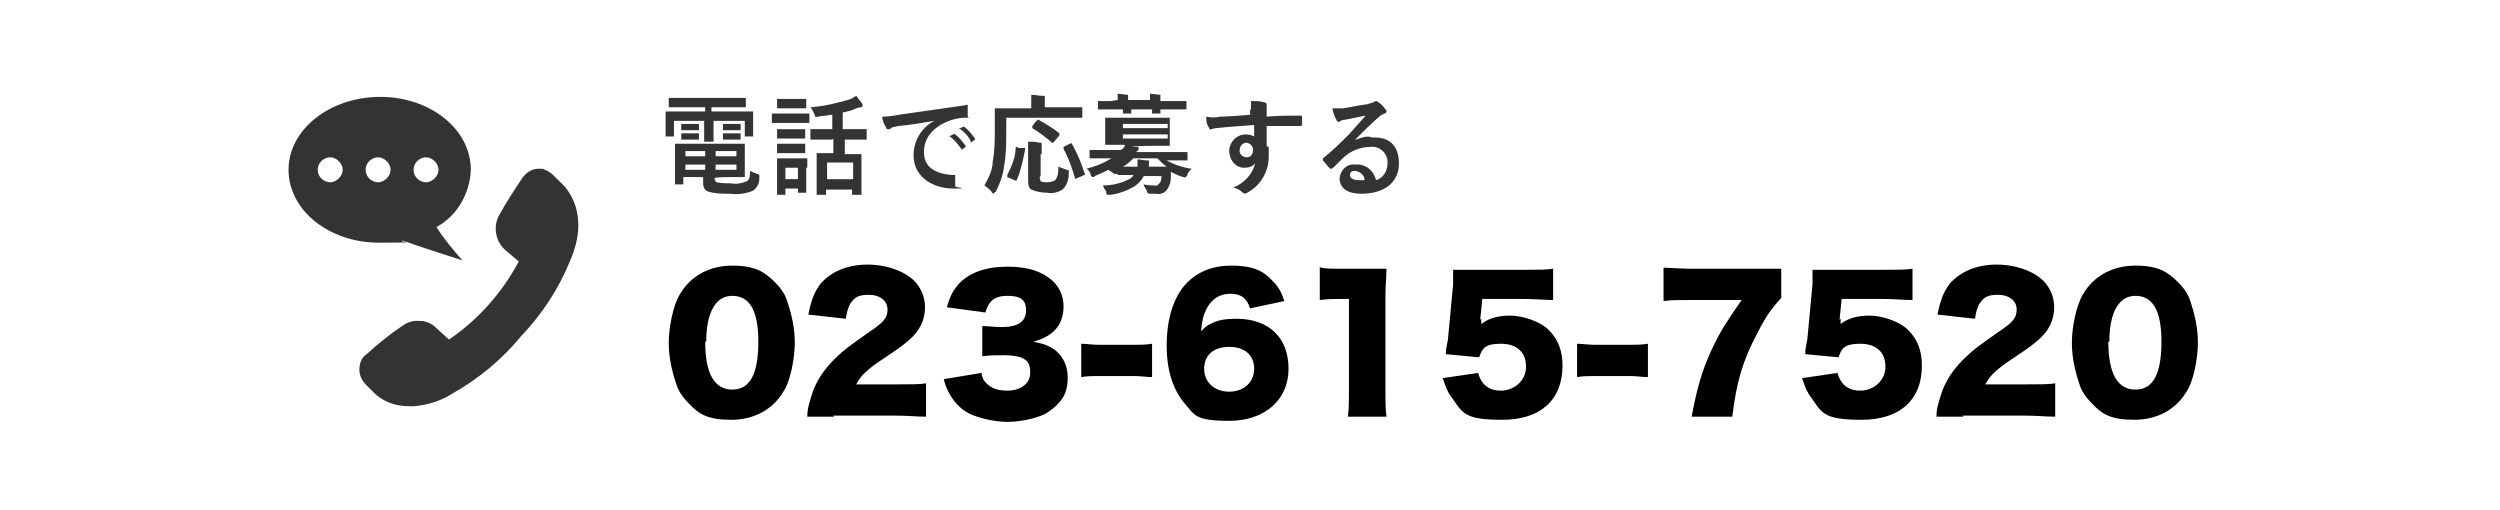 <?xml version="1.0" encoding="UTF-8"?>
<svg id="_グループ_1" data-name="グループ_1" xmlns="http://www.w3.org/2000/svg" width="240" height="49" version="1.1" viewBox="0 0 240 49">
  <!-- Generator: Adobe Illustrator 29.0.1, SVG Export Plug-In . SVG Version: 2.1.0 Build 192)  -->
  <defs>
    <style>
      .st0 {
        fill: #333;
      }
    </style>
  </defs>
  <path id="_シェイプ_7" data-name="シェイプ_7" class="st0" d="M27.7,16.3c0,3.9,3.9,7,8.7,7s1.5-.1,2.3-.2c1.9.7,3.9,1.3,5.7,1.9-.9-1-1.8-2.1-2.5-3.2,2-1.1,3.2-3.2,3.3-5.5,0-3.9-3.9-7-8.7-7s-8.8,3.1-8.8,7ZM39.7,16.3c0-.7.6-1.2,1.2-1.2s1.2.6,1.2,1.2-.6,1.2-1.2,1.2-1.2-.5-1.2-1.2ZM35.1,16.3c0-.7.6-1.2,1.2-1.2s1.2.6,1.2,1.2-.6,1.2-1.2,1.2-1.2-.5-1.2-1.2h0ZM30.5,16.3c0-.7.6-1.2,1.2-1.2s1.2.6,1.2,1.2-.6,1.2-1.2,1.2-1.2-.5-1.2-1.2h0ZM37.8,38.8c-.7-.2-1.4-.6-1.9-1.1l-.7-.7c-.4-.4-.7-.9-.7-1.5s.2-1.2.7-1.5c1.1-1,2.2-1.9,3.4-2.7.4-.3.9-.5,1.4-.5s.6,0,.9.1c.4.1.7.3,1,.6l1.2,1.1c2.8-1.9,5.1-4.5,6.7-7.5l-1.3-1.1c-.9-.8-1.2-2.2-.6-3.3.7-1.3,1.5-2.5,2.3-3.7.4-.5.9-.8,1.5-.8s.4,0,.6.1c.3.1.6.3.8.5l.7.7c.7.6,2.9,3.1.9,7.6-1.1,2.7-2.7,5.1-4.7,7.2-1.8,2.2-4.1,4.1-6.6,5.5-1.1.7-2.4,1.1-3.7,1.2h0c-.6,0-1.2,0-1.9-.2Z"/>
  <path id="_電話で応募する" data-name="電話で応募する" class="st0" d="M66.4,13.8h-1.6q0,0,0,.1v3.7q0,.1,0,.1h.8q0,0,0-.1v-.6h1.9v.4c0,.4,0,.8.5,1,.7.2,1.4.2,2.1.2.7.1,1.5,0,2.2-.3.4-.3.6-.7.6-1.2s0-.3-.2-.4c-.3-.1-.5-.2-.7-.3,0,.4,0,.8-.3,1-.5.2-1,.3-1.5.2-.5,0-.9,0-1.4-.1,0,0-.2-.1-.2-.4h0c0-.1,1.3-.1,1.3-.1h1.6q0,0,0-.1v-3q0-.1,0-.1h-5.2ZM70.7,16.3h-2v-.5h2v.5ZM70.7,14.5v.5h-2v-.5h2ZM65.8,16.3v-.5h1.9v.5h-1.9ZM65.8,15v-.5h1.9v.5h-1.9ZM67.7,10.3v.4h-3.8q0,0,0,.1v2.2q0,.1,0,.1h.8q0,0,0-.1v-1.4h2.9v1.9q0,.1,0,.1h.9q0,0,0-.1v-1.9h3v1.4q0,.1,0,.1h.8q0,0,0-.1v-2.2q0-.1,0-.1h-4v-.4h3.3q0,0,0-.1v-.7q0-.1,0-.1h-7.4q0,0,0,.1v.7q0,.1,0,.1h3.1ZM70,11.9h-.6q0,0,0,.1v.4q0,.1,0,.1h1.7q0,0,0-.1v-.4q0-.1,0-.1h-1.1ZM70,12.8h-.6q0,0,0,.1v.4q0,.1,0,.1h1.7q0,0,0-.1v-.4q0-.1,0-.1h-1.1ZM66,11.9h-.6q0,0,0,.1v.4q0,.1,0,.1h1.7q0,0,0-.1v-.4q0-.1,0-.1h-1.1ZM66,12.8h-.6q0,0,0,.1v.4q0,.1,0,.1h1.7q0,0,0-.1v-.4q0-.1,0-.1h-1.1ZM80,13.3v1.4h-1.6q0,0,0,.1v3.8q0,.1,0,.1h.9q0,0,0-.1v-.4h2.5v.4q0,.1,0,.1h.9q0,0,0-.1v-3.7q0-.1,0-.1h-1.6v-1.4h2.1q0,0,0-.1v-.8q0-.1,0-.1h-2.3v-1.6c.5-.1.9-.2,1.3-.4,0,0,.3-.1.4-.1s.2,0,.2-.1,0-.1,0-.2c-.2-.3-.4-.5-.6-.8-.2.1-.3.2-.5.3-1.3.4-2.6.7-3.9.8.2.2.3.5.4.7s0,.3.3.2c.5-.1,1-.1,1.4-.2v1.4h-2.1q0,0,0,.1v.8q0,.1,0,.1h2.1ZM79.4,15.6h2.5v1.6h-2.5v-1.6ZM77.5,16.1v-.8q0-.1,0-.1h-2.9q0,0,0,.1v3.3q0,.1,0,.1h.8q0,0,0-.1v-.5h1.2v.3q0,.1,0,.1h.8q0,0,0-.1v-2.3h0ZM76.6,16.1v1.1h-1.2v-1.1h1.2ZM75.2,10.9h-1.1q0,0,0,.1v.7q0,.1,0,.1h3.6q0,0,0-.1v-.7q0-.1,0-.1h-2.5ZM75.5,9.5h-.9q0,0,0,.1v.7q0,.1,0,.1h2.8q0,0,0-.1v-.7q0-.1,0-.1h-1.9ZM75.5,12.4h-.9q0,0,0,.1v.7q0,.1,0,.1h2.7q0,0,0-.1v-.7q0-.1,0-.1h-1.8ZM75.5,13.8h-.9q0,0,0,.1v.7q0,.1,0,.1h2.7q0,0,0-.1v-.7q0-.1,0-.1h-1.8ZM89.7,11.6c-1.2.6-2,1.9-2,3.3,0,2.2,2,3.2,3.8,3.2s.2-.1.2-.2c0-.3,0-.6,0-.9s0-.2-.2-.2c-1.8-.1-2.8-.8-2.8-2.2s.9-2.5,2.7-3.1c.4-.1.8-.2,1.3-.2s.2,0,.2-.2c0-.3,0-.6,0-.9s0-.1-.2-.1c-2.7.4-5,.7-6.3.9-.5.1-1.1.2-1.7.2,0,.4.2.8.4,1.1,0,.1,0,.1.2.1s.2,0,.2-.1c.2-.1.3-.1.7-.2,1.2-.1,2.3-.3,3.5-.5h0ZM91.2,13.1c.4.3.8.8,1.1,1.2,0,.1,0,.1,0,.1h0l.4-.3c0,0,0-.1,0-.1h0c-.3-.4-.6-.8-1-1.1,0,0,0-.1-.2,0h0l-.4.2ZM92.2,12.4c.4.3.8.7,1,1.2,0,.1,0,.1,0,.1h0l.4-.3c0,0,0-.1,0-.1h0c-.3-.4-.6-.8-1-1.1,0,0,0-.1-.2,0h0l-.4.2ZM96.7,11.3h7.2q0,0,0-.1v-.8q0-.1,0-.1h-3.6v-.4c0-.2,0-.3,0-.4,0-.1,0-.1,0-.2s0-.1-.2-.1c-.4,0-.7-.1-1.1-.1,0,.3,0,.6,0,.9v.4h-3.5q0,0,0,.1v1.9c0,1,0,2.1-.2,3.1,0,.8-.4,1.6-.8,2.3.3.2.5.4.7.6,0,.1,0,.1.2.2,0,0,0-.1.2-.2.4-.8.7-1.6.8-2.5.2-1.1.2-2.2.2-3.3v-1.3h0ZM100,14.8c0-.3,0-.6,0-.8,0-.1,0-.1,0-.2s0-.1-.2-.1c-.4-.1-.7-.1-1.1-.1,0,.4,0,.8,0,1.2v2.5c0,.3,0,.7.3.9.5.2,1,.3,1.5.3.5.1,1,0,1.5-.3.4-.4.6-.9.6-1.5s0-.3-.2-.4c-.3-.1-.5-.2-.8-.3,0,.5,0,.9-.3,1.3-.2.1-.5.2-.7.2s-.5,0-.7-.1c0-.1-.2-.4,0-.5v-2.1h-.1ZM104.1,16.8c0-.1.2-.1,0-.2-.3-1-.7-1.9-1.2-2.8q0-.1-.2,0l-.6.3q0,.1,0,.2c.5.9.8,1.8,1.1,2.8,0,.1,0,.1.2,0l.7-.3ZM97.7,14.1q-.2,0-.2.1c0,.9-.4,1.8-.8,2.6q0,.1,0,.2l.7.3c0,0,.2.1.2,0,.4-.9.6-1.9.8-2.9q0-.1,0-.2h-.7ZM99.1,12.1q0,.1,0,.2c.7.4,1.3.9,1.9,1.4q0,.1.2-.1l.5-.6h0c0-.1,0-.2,0-.2-.6-.5-1.3-.9-2-1.3,0-.1,0,0-.2.1l-.4.5ZM107.3,16.7q0,.1,0,.1h1.5c0,.1-.2.3-.4.4-.8.4-1.6.6-2.5.6,0,.2.2.4.3.6,0,.2,0,.3.2.3h.2c.8-.1,1.6-.4,2.3-.8.4-.3.7-.6.9-1h1.7c0,.2,0,.5-.2.7s-.3.3-.4.2c-.4,0-.7,0-1.1-.1,0,.2.2.4.3.6q0,.3.3.3h.6c.4.1.9-.1,1.1-.5.2-.3.3-.7.3-1s0-.4,0-.6c.4.2.8.4,1.2.5,0,0,.2,0,.2.1,0,0,0-.1.2-.3,0-.2.2-.4.4-.6-.8-.1-1.7-.4-2.4-.8h2q0,0,0-.1v-.6q0-.1,0-.1h-4.9q0-.1.2-.2c0,0,0-.1,0-.2s0-.1-.2-.1h-.4c0-.1,2.2-.1,2.2-.1h1.4q0,0,0-.1v-2.5q0-.1,0-.1h-6.2q0,0,0,.1v2.4q0,.1,0,.1h1.9c0,.2-.2.4-.4.5h-3q0,0,0,.1v.6q0,.1,0,.1h2.1c-.8.5-1.6.8-2.4,1,.2.1.3.3.4.5,0,.1,0,.2.2.3,0,0,.2,0,.2-.1.5-.2.9-.4,1.3-.6l.6.4h0ZM110.3,16c0-.1,0-.2,0-.3,0,0,0-.1,0-.2s0-.1-.2-.1c-.3,0-.6-.1-.9-.1,0,.2,0,.5,0,.7h-1.4c.4-.2.7-.5,1-.8h2.3c.3.3.6.6.9.8h-1.8ZM112.1,13.3h-4.3v-.4h4.3v.4ZM112.1,11.9v.4h-4.3v-.4h4.3ZM106.7,9.7h-1.3q0,0,0,.1v.6q0,.1,0,.1h2.4v.3q0,.1,0,.1h.8q0,0,0-.1v-.3h2v.3q0,.1,0,.1h.8q0,0,0-.1v-.3h2.5q0,0,0-.1v-.6q0-.1,0-.1h-2.5c0-.1,0-.2,0-.3,0,0,0-.1,0-.2,0-.1,0-.1,0-.1-.3,0-.7-.1-1-.1,0,.2,0,.4,0,.6h-2.1c0-.1,0-.2,0-.3,0,0,0-.1,0-.2,0,0,0,0,0,0-.3,0-.7-.1-1-.1,0,.2,0,.4,0,.6l-1.4.2h0ZM120.3,11c-1.2.1-2.6.2-3.2.2-.4.1-.8.1-1.3,0,0,.4,0,.7.3,1.1,0,.1,0,.2.2.1h0c0,0,.3-.1.5-.1.8-.1,2.3-.2,3.6-.3v1.1c-.2-.1-.5-.2-.8-.2-.8,0-1.5.6-1.6,1.5h0c0,.9.5,1.6,1.3,1.7h.2c.4,0,.7-.1,1-.4-.3,1.1-1.1,1.9-2.1,2.3.3.1.6.2.8.4,0,.1.2.1.3.2,0,0,.3-.1.4-.2,1.2-.7,1.9-2,1.9-3.4s0-.7-.2-1v-1.9h3.2c0,0,.2,0,.2-.1v-.8q0-.1-.2-.1c-1,0-2.1,0-3.2.1v-.7c0-.1,0-.2,0-.3s0-.2,0-.2c0-.1-.2-.2-.3-.2-.4-.1-.8-.1-1.2-.1,0,.2,0,.5,0,.8-.1-.1-.1.2-.1.5h0ZM119.6,13.7c.3,0,.6.2.7.6h0c0,.5-.2.8-.6.8h0c-.4,0-.7-.3-.7-.6h0c0-.5.3-.8.7-.8h0ZM130.1,13.4c.8-.8,1.5-1.5,2.3-2.2.1-.1.3-.2.5-.3.1,0,.2-.1.2-.2s0-.2-.1-.2c-.2-.3-.4-.5-.7-.7-.1-.1-.2-.1-.2-.1q-.1,0-.2.1c-.2.1-.4.1-.6.2-.8.1-1.7.3-2.4.4h-1c.1.4.2.8.4,1.1,0,.1.1.2.2.2s.1,0,.2-.1c.2-.1.3-.1.4-.1.6-.1,1.4-.3,2-.4-.5.6-1,1.1-1.6,1.8-.8.8-1.6,1.6-2.5,2.3,0,0,0,.1,0,.2h0c.2.2.4.5.6.7,0,0,0,.1.2.1s0-.1.2-.1c.3-.3.6-.6.9-.9.7-.7,1.7-1.1,2.7-1.1.8-.1,1.6.6,1.6,1.4v.2c0,.7-.4,1.4-1.1,1.6-.2-.9-1-1.6-2-1.5-.8-.1-1.4.5-1.5,1.3,0,1,.8,1.5,2.1,1.5,2.2,0,3.6-1.1,3.6-2.9s-1-2.5-2.3-2.5h-.3c-.4-.2-1,0-1.5.2h0ZM131,17.3h-.5c-.6,0-.9-.2-.9-.5s.2-.4.5-.4h0c.5.1.9.4.9.9h0Z"/>
  <g>
    <path d="M66.1,38.7c-.6-.6-1-1.2-1.2-1.9-.4-1.2-.7-2.5-.7-3.9s.4-3.6,1.1-4.7c1-1.7,2.8-2.7,5-2.7s3.1.6,4.1,1.6c.6.6,1,1.2,1.2,1.9.4,1.2.7,2.5.7,3.9s-.4,3.7-1.1,4.7c-1,1.7-2.8,2.7-5,2.7s-3.1-.5-4.1-1.6ZM67.7,32.8c0,3.1.9,4.6,2.6,4.6s2.5-1.5,2.5-4.6-.9-4.4-2.5-4.4-2.5,1.6-2.5,4.4Z"/>
    <path d="M80.1,40c-1.5,0-1.9,0-2.6,0,0-.8.2-1.3.4-2,.4-1.4,1.3-2.7,2.5-3.8.6-.6,1.3-1.1,3-2.3,1.5-1,1.8-1.4,1.8-2.2s-.7-1.4-1.8-1.4-1.4.3-1.8.9c-.2.4-.3.7-.4,1.4l-3.6-.4c.3-1.5.6-2.2,1.2-3,1-1.1,2.5-1.8,4.5-1.8s4.1.8,4.9,2.1c.4.6.6,1.3.6,2,0,1.2-.5,2.3-1.6,3.2-.6.5-.7.6-2.5,1.8-1.5,1-2.1,1.6-2.5,2.4h4c1.3,0,2.1,0,2.7-.1v3.2c-1,0-1.7-.1-2.9-.1h-6Z"/>
    <path d="M94.2,35.7c.1.6.2.8.5,1.1.5.5,1.1.7,2,.7,1.3,0,2.2-.7,2.2-1.7s-.3-1.2-.9-1.5c-.4-.1-.9-.2-1.6-.2s-1.4,0-2.1.1v-2.9c.6,0,1.1.1,1.8.1,1.6,0,2.4-.5,2.4-1.6s-.6-1.4-1.8-1.4-1.8.5-2.1,1.6l-3.7-.5c.3-1.1.6-1.6,1.1-2.2,1-1.1,2.6-1.7,4.7-1.7s3.4.5,4.4,1.4c.6.6,1,1.4,1,2.4,0,1.8-1,2.9-2.9,3.4,1,.2,1.6.4,2.2.9.7.6,1.1,1.5,1.1,2.5s-.2,1.7-.7,2.3c-.4.5-1,1-1.6,1.3-.9.4-2.3.7-3.5.7s-3.1-.4-4-1c-.8-.5-1.4-1.3-1.8-2.2-.1-.2-.2-.5-.3-.9l3.6-.6Z"/>
    <path d="M103.8,33c.5,0,1,.1,1.7.1h3.4c.6,0,1.1,0,1.7-.1v3.2c-.6,0-1-.1-1.7-.1h-3.4c-.6,0-1.1,0-1.7.1v-3.2Z"/>
    <path d="M120,29.6c-.3-1-.9-1.4-1.9-1.4s-1.8.5-2.3,1.5c-.3.6-.4,1.1-.5,2.1.4-.4.6-.6,1.1-.8.6-.3,1.4-.4,2.3-.4,3.1,0,5,1.8,5,4.8s-2.3,5-5.7,5-3.3-.6-4.3-1.7c-1.1-1.3-1.7-3.2-1.7-5.5s.5-4.1,1.4-5.4c1.1-1.5,2.7-2.3,4.8-2.3s3.1.5,4,1.5c.5.5.8,1,1.1,1.9l-3.3.7ZM115.6,35.4c0,1.3,1,2.2,2.4,2.2s2.4-.9,2.4-2.2-.9-2.1-2.4-2.1-2.4.8-2.4,2.1Z"/>
    <path d="M126.8,25.7c.6.1,1.1.1,2,.1h2.2c1.2,0,1.4,0,2.1,0,0,.9-.1,1.6-.1,2.7v8.9c0,1,0,1.7.1,2.6h-3.7c.1-.8.1-1.6.1-2.6v-8.7h-.7c-.7,0-1.3,0-2.1.1v-3.2Z"/>
    <path d="M142.2,30.6c0,0,0,.3,0,.5.8-.6,1.7-.8,2.8-.8s2.8.5,3.7,1.4c.9.9,1.3,2,1.3,3.4,0,3.3-2.1,5.2-5.8,5.2s-3.8-.7-4.8-2.1c-.4-.5-.6-1-.9-1.9l3.4-.5c.3,1.1,1,1.7,2.2,1.7s2.4-.9,2.4-2.3-.9-2.2-2.4-2.2-1.8.4-2.1,1.3l-3.2-.3c0-.5.1-.9.2-1.4l.5-5.3c0-.4,0-.8,0-1.4.7,0,.9,0,1.7,0h5.1c1.5,0,2.1,0,2.8-.1v3c-.9,0-1.7-.1-2.8-.1h-4l-.2,2Z"/>
    <path d="M151.4,33c.5,0,1,.1,1.7.1h3.4c.6,0,1.1,0,1.7-.1v3.2c-.6,0-1-.1-1.7-.1h-3.4c-.6,0-1.1,0-1.7.1v-3.2Z"/>
    <path d="M171,28.6c-1,1.1-1.5,1.8-2.3,3.4-1.4,2.6-2,4.7-2.4,8h-3.9c.5-2.7,1-4.5,2-6.6.7-1.5,1.4-2.6,2.8-4.6h-4.9c-1.2,0-1.8,0-2.6.1v-3.2c.7,0,1.6.1,2.8.1h5.8c1.6,0,2,0,2.7,0v2.8Z"/>
    <path d="M176.7,30.6c0,0,0,.3,0,.5.8-.6,1.7-.8,2.8-.8s2.8.5,3.7,1.4c.9.9,1.3,2,1.3,3.4,0,3.3-2.1,5.2-5.8,5.2s-3.8-.7-4.8-2.1c-.4-.5-.6-1-.9-1.9l3.4-.5c.3,1.1,1,1.7,2.2,1.7s2.4-.9,2.4-2.3-.9-2.2-2.4-2.2-1.8.4-2.1,1.3l-3.2-.3c0-.5.1-.9.2-1.4l.5-5.3c0-.4,0-.8,0-1.4.7,0,.9,0,1.7,0h5.1c1.5,0,2.1,0,2.8-.1v3c-.9,0-1.7-.1-2.8-.1h-4l-.2,2Z"/>
    <path d="M188.5,40c-1.5,0-1.9,0-2.6,0,0-.8.2-1.3.4-2,.4-1.4,1.3-2.7,2.5-3.8.6-.6,1.3-1.1,3-2.3,1.5-1,1.8-1.4,1.8-2.2s-.7-1.4-1.8-1.4-1.4.3-1.8.9c-.2.4-.3.7-.4,1.4l-3.6-.4c.3-1.5.6-2.2,1.2-3,1-1.1,2.5-1.8,4.5-1.8s4.1.8,4.9,2.1c.4.6.6,1.3.6,2,0,1.2-.5,2.3-1.6,3.2-.6.5-.7.6-2.5,1.8-1.5,1-2.1,1.6-2.5,2.4h4c1.3,0,2.1,0,2.7-.1v3.2c-1,0-1.7-.1-2.9-.1h-6Z"/>
    <path d="M200.8,38.7c-.6-.6-1-1.2-1.2-1.9-.4-1.2-.7-2.5-.7-3.9s.4-3.6,1.1-4.7c1-1.7,2.8-2.7,5-2.7s3.1.6,4.1,1.6c.6.6,1,1.2,1.2,1.9.4,1.2.7,2.5.7,3.9s-.4,3.7-1.1,4.7c-1,1.7-2.8,2.7-5,2.7s-3.1-.5-4.1-1.6ZM202.4,32.8c0,3.1.9,4.6,2.6,4.6s2.5-1.5,2.5-4.6-.9-4.4-2.5-4.4-2.5,1.6-2.5,4.4Z"/>
  </g>
</svg>